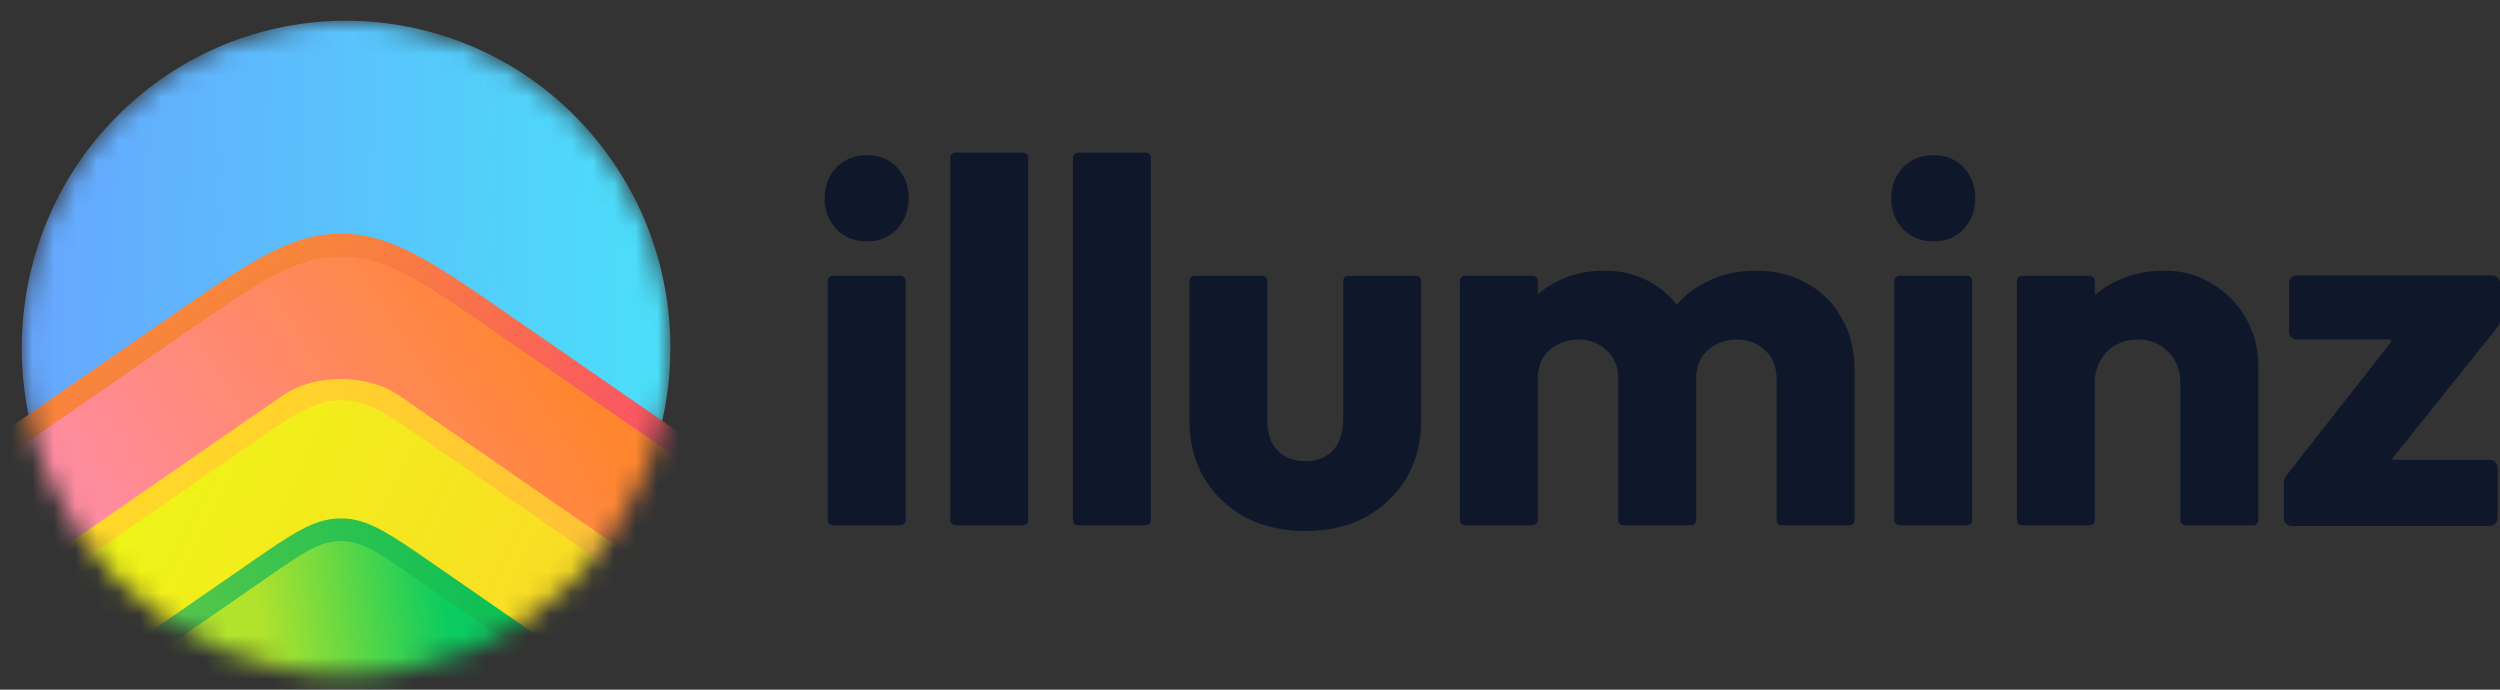 <svg width="116" height="32" viewBox="0 0 116 32" fill="none" xmlns="http://www.w3.org/2000/svg">
<rect x="0" y="0" width="116" height="32" fill="#333333" stroke="none"/>
<path d="M38.642 24.375C38.512 24.375 38.406 24.268 38.406 24.137V13.035C38.406 12.904 38.512 12.797 38.642 12.797H41.785C41.916 12.797 42.021 12.904 42.021 13.035V24.137C42.021 24.268 41.916 24.375 41.785 24.375H38.642ZM40.225 11.201C39.658 11.201 39.186 11.01 38.808 10.629C38.445 10.232 38.264 9.756 38.264 9.2C38.264 8.628 38.445 8.152 38.808 7.77C39.186 7.389 39.658 7.199 40.225 7.199C40.792 7.199 41.257 7.389 41.62 7.77C41.982 8.152 42.163 8.628 42.163 9.2C42.163 9.756 41.982 10.232 41.62 10.629C41.257 11.01 40.792 11.201 40.225 11.201Z" fill="#0F172A"/>
<path d="M44.331 24.375C44.201 24.375 44.095 24.268 44.095 24.137V7.318C44.095 7.186 44.201 7.08 44.331 7.08H47.474C47.605 7.08 47.711 7.186 47.711 7.318V24.137C47.711 24.268 47.605 24.375 47.474 24.375H44.331Z" fill="#0F172A"/>
<path d="M50.02 24.375C49.89 24.375 49.784 24.268 49.784 24.137V7.318C49.784 7.186 49.89 7.08 50.02 7.08H53.163C53.294 7.08 53.4 7.186 53.4 7.318V24.137C53.4 24.268 53.294 24.375 53.163 24.375H50.02Z" fill="#0F172A"/>
<path d="M60.577 24.637C59.521 24.637 58.584 24.423 57.764 23.994C56.961 23.549 56.331 22.946 55.874 22.183C55.417 21.405 55.189 20.516 55.189 19.515V13.036C55.189 12.904 55.294 12.797 55.425 12.797H58.568C58.698 12.797 58.804 12.904 58.804 13.036V19.468C58.804 19.865 58.867 20.206 58.993 20.492C59.135 20.778 59.34 21 59.608 21.159C59.876 21.318 60.199 21.397 60.577 21.397C61.112 21.397 61.537 21.231 61.852 20.897C62.167 20.548 62.325 20.071 62.325 19.468V13.036C62.325 12.904 62.431 12.797 62.561 12.797H65.704C65.835 12.797 65.941 12.904 65.941 13.036V19.491C65.941 20.508 65.712 21.405 65.255 22.183C64.798 22.946 64.168 23.549 63.365 23.994C62.561 24.423 61.632 24.637 60.577 24.637Z" fill="#0F172A"/>
<path d="M67.975 24.375C67.844 24.375 67.739 24.268 67.739 24.137V13.035C67.739 12.904 67.844 12.797 67.975 12.797H71.118C71.248 12.797 71.354 12.904 71.354 13.035V24.137C71.354 24.268 71.248 24.375 71.118 24.375H67.975ZM75.324 24.375C75.193 24.375 75.087 24.268 75.087 24.137V17.609C75.087 17.022 74.906 16.569 74.544 16.252C74.198 15.918 73.764 15.751 73.244 15.751C72.882 15.751 72.559 15.831 72.276 15.989C71.992 16.132 71.763 16.339 71.59 16.609C71.484 16.792 71.413 17.004 71.379 17.245C71.354 17.416 71.178 17.532 71.022 17.462L70.101 17.053C70.015 17.015 69.959 16.929 69.962 16.835C69.983 15.98 70.179 15.246 70.551 14.632C70.944 13.964 71.48 13.456 72.157 13.107C72.835 12.742 73.599 12.559 74.45 12.559C75.253 12.559 75.969 12.742 76.6 13.107C77.246 13.472 77.757 13.98 78.136 14.632C78.514 15.283 78.703 16.061 78.703 16.966V24.137C78.703 24.268 78.597 24.375 78.467 24.375H75.324ZM82.673 24.375C82.542 24.375 82.436 24.268 82.436 24.137V17.609C82.436 17.022 82.255 16.569 81.893 16.252C81.546 15.918 81.113 15.751 80.593 15.751C80.231 15.751 79.908 15.831 79.625 15.989C79.341 16.132 79.112 16.339 78.939 16.609C78.819 16.815 78.745 17.057 78.716 17.337C78.701 17.48 78.577 17.592 78.434 17.573L76.835 17.353C76.715 17.336 76.626 17.231 76.634 17.109C76.689 16.216 76.915 15.446 77.309 14.798C77.75 14.084 78.325 13.536 79.034 13.155C79.758 12.758 80.57 12.559 81.468 12.559C82.35 12.559 83.129 12.75 83.807 13.131C84.5 13.496 85.043 14.028 85.437 14.727C85.847 15.41 86.052 16.236 86.052 17.204V24.137C86.052 24.268 85.946 24.375 85.815 24.375H82.673Z" fill="#0F172A"/>
<path d="M88.132 24.375C88.001 24.375 87.896 24.268 87.896 24.137V13.035C87.896 12.904 88.001 12.797 88.132 12.797H91.275C91.405 12.797 91.511 12.904 91.511 13.035V24.137C91.511 24.268 91.405 24.375 91.275 24.375H88.132ZM89.715 11.201C89.148 11.201 88.675 11.01 88.297 10.629C87.935 10.232 87.754 9.756 87.754 9.2C87.754 8.628 87.935 8.152 88.297 7.77C88.675 7.389 89.148 7.199 89.715 7.199C90.282 7.199 90.747 7.389 91.109 7.77C91.472 8.152 91.653 8.628 91.653 9.2C91.653 9.756 91.472 10.232 91.109 10.629C90.747 11.01 90.282 11.201 89.715 11.201Z" fill="#0F172A"/>
<path d="M101.406 24.375C101.276 24.375 101.17 24.268 101.17 24.137V17.776C101.17 17.173 100.981 16.688 100.603 16.323C100.24 15.942 99.776 15.751 99.209 15.751C98.815 15.751 98.468 15.839 98.169 16.013C97.87 16.172 97.633 16.41 97.46 16.728C97.345 16.929 97.267 17.152 97.229 17.395C97.202 17.569 97.017 17.685 96.86 17.608L95.938 17.151C95.857 17.111 95.805 17.028 95.808 16.937C95.828 16.093 96.025 15.348 96.397 14.703C96.79 14.02 97.334 13.496 98.027 13.131C98.736 12.75 99.532 12.559 100.414 12.559C101.264 12.559 102.013 12.765 102.659 13.178C103.32 13.575 103.84 14.107 104.218 14.774C104.596 15.441 104.785 16.172 104.785 16.966V24.137C104.785 24.268 104.679 24.375 104.549 24.375H101.406ZM93.821 24.375C93.69 24.375 93.585 24.268 93.585 24.137V13.035C93.585 12.904 93.69 12.797 93.821 12.797H96.964C97.094 12.797 97.2 12.904 97.2 13.035V24.137C97.2 24.268 97.094 24.375 96.964 24.375H93.821Z" fill="#0F172A"/>
<path d="M106.213 13.139C106.213 12.94 106.373 12.779 106.571 12.779H115.642C115.84 12.779 116 12.94 116 13.139V14.841C116 14.964 115.958 15.084 115.881 15.18L111.009 21.266C110.985 21.295 111.006 21.339 111.043 21.339H115.531C115.728 21.339 115.888 21.5 115.888 21.7V24.042C115.888 24.241 115.728 24.403 115.531 24.403H106.325C106.127 24.403 105.967 24.241 105.967 24.042V22.406C105.967 22.284 106.008 22.166 106.083 22.07L110.925 15.899C110.971 15.839 110.93 15.752 110.855 15.752H106.571C106.373 15.752 106.213 15.591 106.213 15.392V13.139Z" fill="#0F172A"/>
<mask id="mask0_62_30" style="mask-type:alpha" maskUnits="userSpaceOnUse" x="1" y="0" width="31" height="32">
<path d="M16.058 31.32C24.369 31.32 31.106 24.524 31.106 16.142C31.106 7.759 24.369 0.963 16.058 0.963C7.748 0.963 1.011 7.759 1.011 16.142C1.011 24.524 7.748 31.32 16.058 31.32Z" fill="url(#paint0_linear_62_30)"/>
</mask>
<g mask="url(#mask0_62_30)">
<path d="M25.616 27.865C32.034 22.54 32.959 12.975 27.68 6.5C22.401 0.026 12.919 -0.907 6.5 4.418C0.081 9.743 -0.843 19.308 4.436 25.783C9.714 32.257 19.197 33.19 25.616 27.865Z" fill="url(#paint1_linear_62_30)"/>
<path d="M7.782 14.771C11.57 12.151 13.464 10.841 15.818 10.841C18.171 10.841 20.065 12.151 23.853 14.771L33.82 21.664C38.499 24.901 40.838 26.519 40.838 28.53C40.838 30.54 38.499 32.159 33.82 35.395L25.744 40.98C21.065 44.217 18.725 45.835 15.818 45.835C12.911 45.835 10.571 44.217 5.892 40.98L-2.184 35.395C-6.863 32.159 -9.203 30.54 -9.203 28.53C-9.203 26.519 -6.863 24.901 -2.184 21.664L7.782 14.771Z" fill="url(#paint2_linear_62_30)"/>
<g style="mix-blend-mode:multiply">
<path style="mix-blend-mode:multiply" d="M34.954 23.684C39.098 26.551 41.17 27.984 41.17 29.765C41.17 31.546 39.098 32.979 34.954 35.846L24.609 43.001C20.465 45.867 18.393 47.3 15.818 47.3C13.243 47.3 11.17 45.867 7.026 43.001L-3.318 35.846C-7.463 32.979 -9.535 31.546 -9.535 29.765C-9.535 27.984 -7.463 26.551 -3.318 23.684L8.633 15.418C12.02 13.075 13.713 11.904 15.818 11.904C17.922 11.904 19.615 13.075 23.002 15.418L34.954 23.684Z" fill="url(#paint3_linear_62_30)"/>
</g>
<path d="M18.535 53.235L41.027 37.678C42.528 36.64 42.528 34.956 41.027 33.918L18.535 18.362C17.034 17.323 14.6 17.323 13.099 18.362L-9.393 33.918C-10.894 34.956 -10.894 36.64 -9.393 37.678L13.099 53.235C14.6 54.273 17.034 54.273 18.535 53.235Z" fill="url(#paint4_linear_62_30)"/>
<g style="mix-blend-mode:multiply">
<path style="mix-blend-mode:multiply" d="M-8.021 39.861C-9.949 38.528 -10.913 37.862 -10.913 37.033C-10.913 36.205 -9.949 35.539 -8.021 34.206L11.611 20.627C13.594 19.255 14.586 18.569 15.818 18.569C17.05 18.569 18.041 19.255 20.024 20.627L39.657 34.206C41.584 35.539 42.548 36.205 42.548 37.033C42.548 37.862 41.584 38.528 39.657 39.861L19.906 53.522C17.979 54.855 17.015 55.522 15.818 55.522C14.62 55.522 13.656 54.855 11.729 53.522L-8.021 39.861Z" fill="url(#paint5_linear_62_30)"/>
</g>
<path d="M39.728 39.735C41.622 41.045 42.569 41.7 42.569 42.514C42.569 43.328 41.622 43.983 39.728 45.292L19.835 59.051C17.941 60.361 16.994 61.016 15.818 61.016C14.641 61.016 13.694 60.361 11.8 59.051L-8.093 45.292C-9.987 43.983 -10.934 43.328 -10.934 42.514C-10.934 41.7 -9.987 41.045 -8.093 39.735L11.587 26.123C13.581 24.744 14.578 24.054 15.818 24.054C17.057 24.054 18.054 24.744 20.048 26.123L39.728 39.735Z" fill="url(#paint6_linear_62_30)"/>
<g style="mix-blend-mode:multiply">
<path style="mix-blend-mode:multiply" d="M-8.093 46.528C-9.987 45.218 -10.934 44.563 -10.934 43.749C-10.934 42.935 -9.987 42.28 -8.093 40.97L12.485 26.737C14.056 25.651 14.841 25.108 15.818 25.108C16.794 25.108 17.579 25.651 19.15 26.737L39.728 40.97C41.622 42.28 42.569 42.935 42.569 43.749C42.569 44.563 41.622 45.218 39.728 46.528L19.835 60.286C17.941 61.596 16.994 62.252 15.818 62.252C14.641 62.252 13.694 61.596 11.8 60.286L-8.093 46.528Z" fill="url(#paint7_linear_62_30)"/>
</g>
</g>
<defs>
<linearGradient id="paint0_linear_62_30" x1="9.932" y1="9.722" x2="21.742" y2="20.479" gradientUnits="userSpaceOnUse">
<stop stop-color="#6297FF"/>
<stop offset="1" stop-color="#49E3F9"/>
</linearGradient>
<linearGradient id="paint1_linear_62_30" x1="-2.948" y1="12.256" x2="32.889" y2="12.879" gradientUnits="userSpaceOnUse">
<stop stop-color="#6B9EFF"/>
<stop offset="1" stop-color="#49E3F9"/>
</linearGradient>
<linearGradient id="paint2_linear_62_30" x1="5.605" y1="8.332" x2="19.197" y2="30.392" gradientUnits="userSpaceOnUse">
<stop stop-color="#F79A2A"/>
<stop offset="1" stop-color="#FB4B6B"/>
</linearGradient>
<linearGradient id="paint3_linear_62_30" x1="33.376" y1="28.026" x2="14.451" y2="40.075" gradientUnits="userSpaceOnUse">
<stop stop-color="#FF862E"/>
<stop offset="1" stop-color="#FF8CA1"/>
</linearGradient>
<linearGradient id="paint4_linear_62_30" x1="34.587" y1="31.916" x2="4.856" y2="16.65" gradientUnits="userSpaceOnUse">
<stop stop-color="#FFB83D"/>
<stop offset="1" stop-color="#FFDC26"/>
</linearGradient>
<linearGradient id="paint5_linear_62_30" x1="8.033" y1="20.784" x2="35.27" y2="34.227" gradientUnits="userSpaceOnUse">
<stop stop-color="#EFF318"/>
<stop offset="1" stop-color="#FFD02B"/>
</linearGradient>
<linearGradient id="paint6_linear_62_30" x1="-7.123" y1="34.268" x2="24.869" y2="29.225" gradientUnits="userSpaceOnUse">
<stop stop-color="#A5CC3D"/>
<stop offset="1" stop-color="#04BF57"/>
</linearGradient>
<linearGradient id="paint7_linear_62_30" x1="12.322" y1="30.323" x2="20.813" y2="29.023" gradientUnits="userSpaceOnUse">
<stop stop-color="#B1E22C"/>
<stop offset="1" stop-color="#0ACC60"/>
</linearGradient>
</defs>
</svg>
